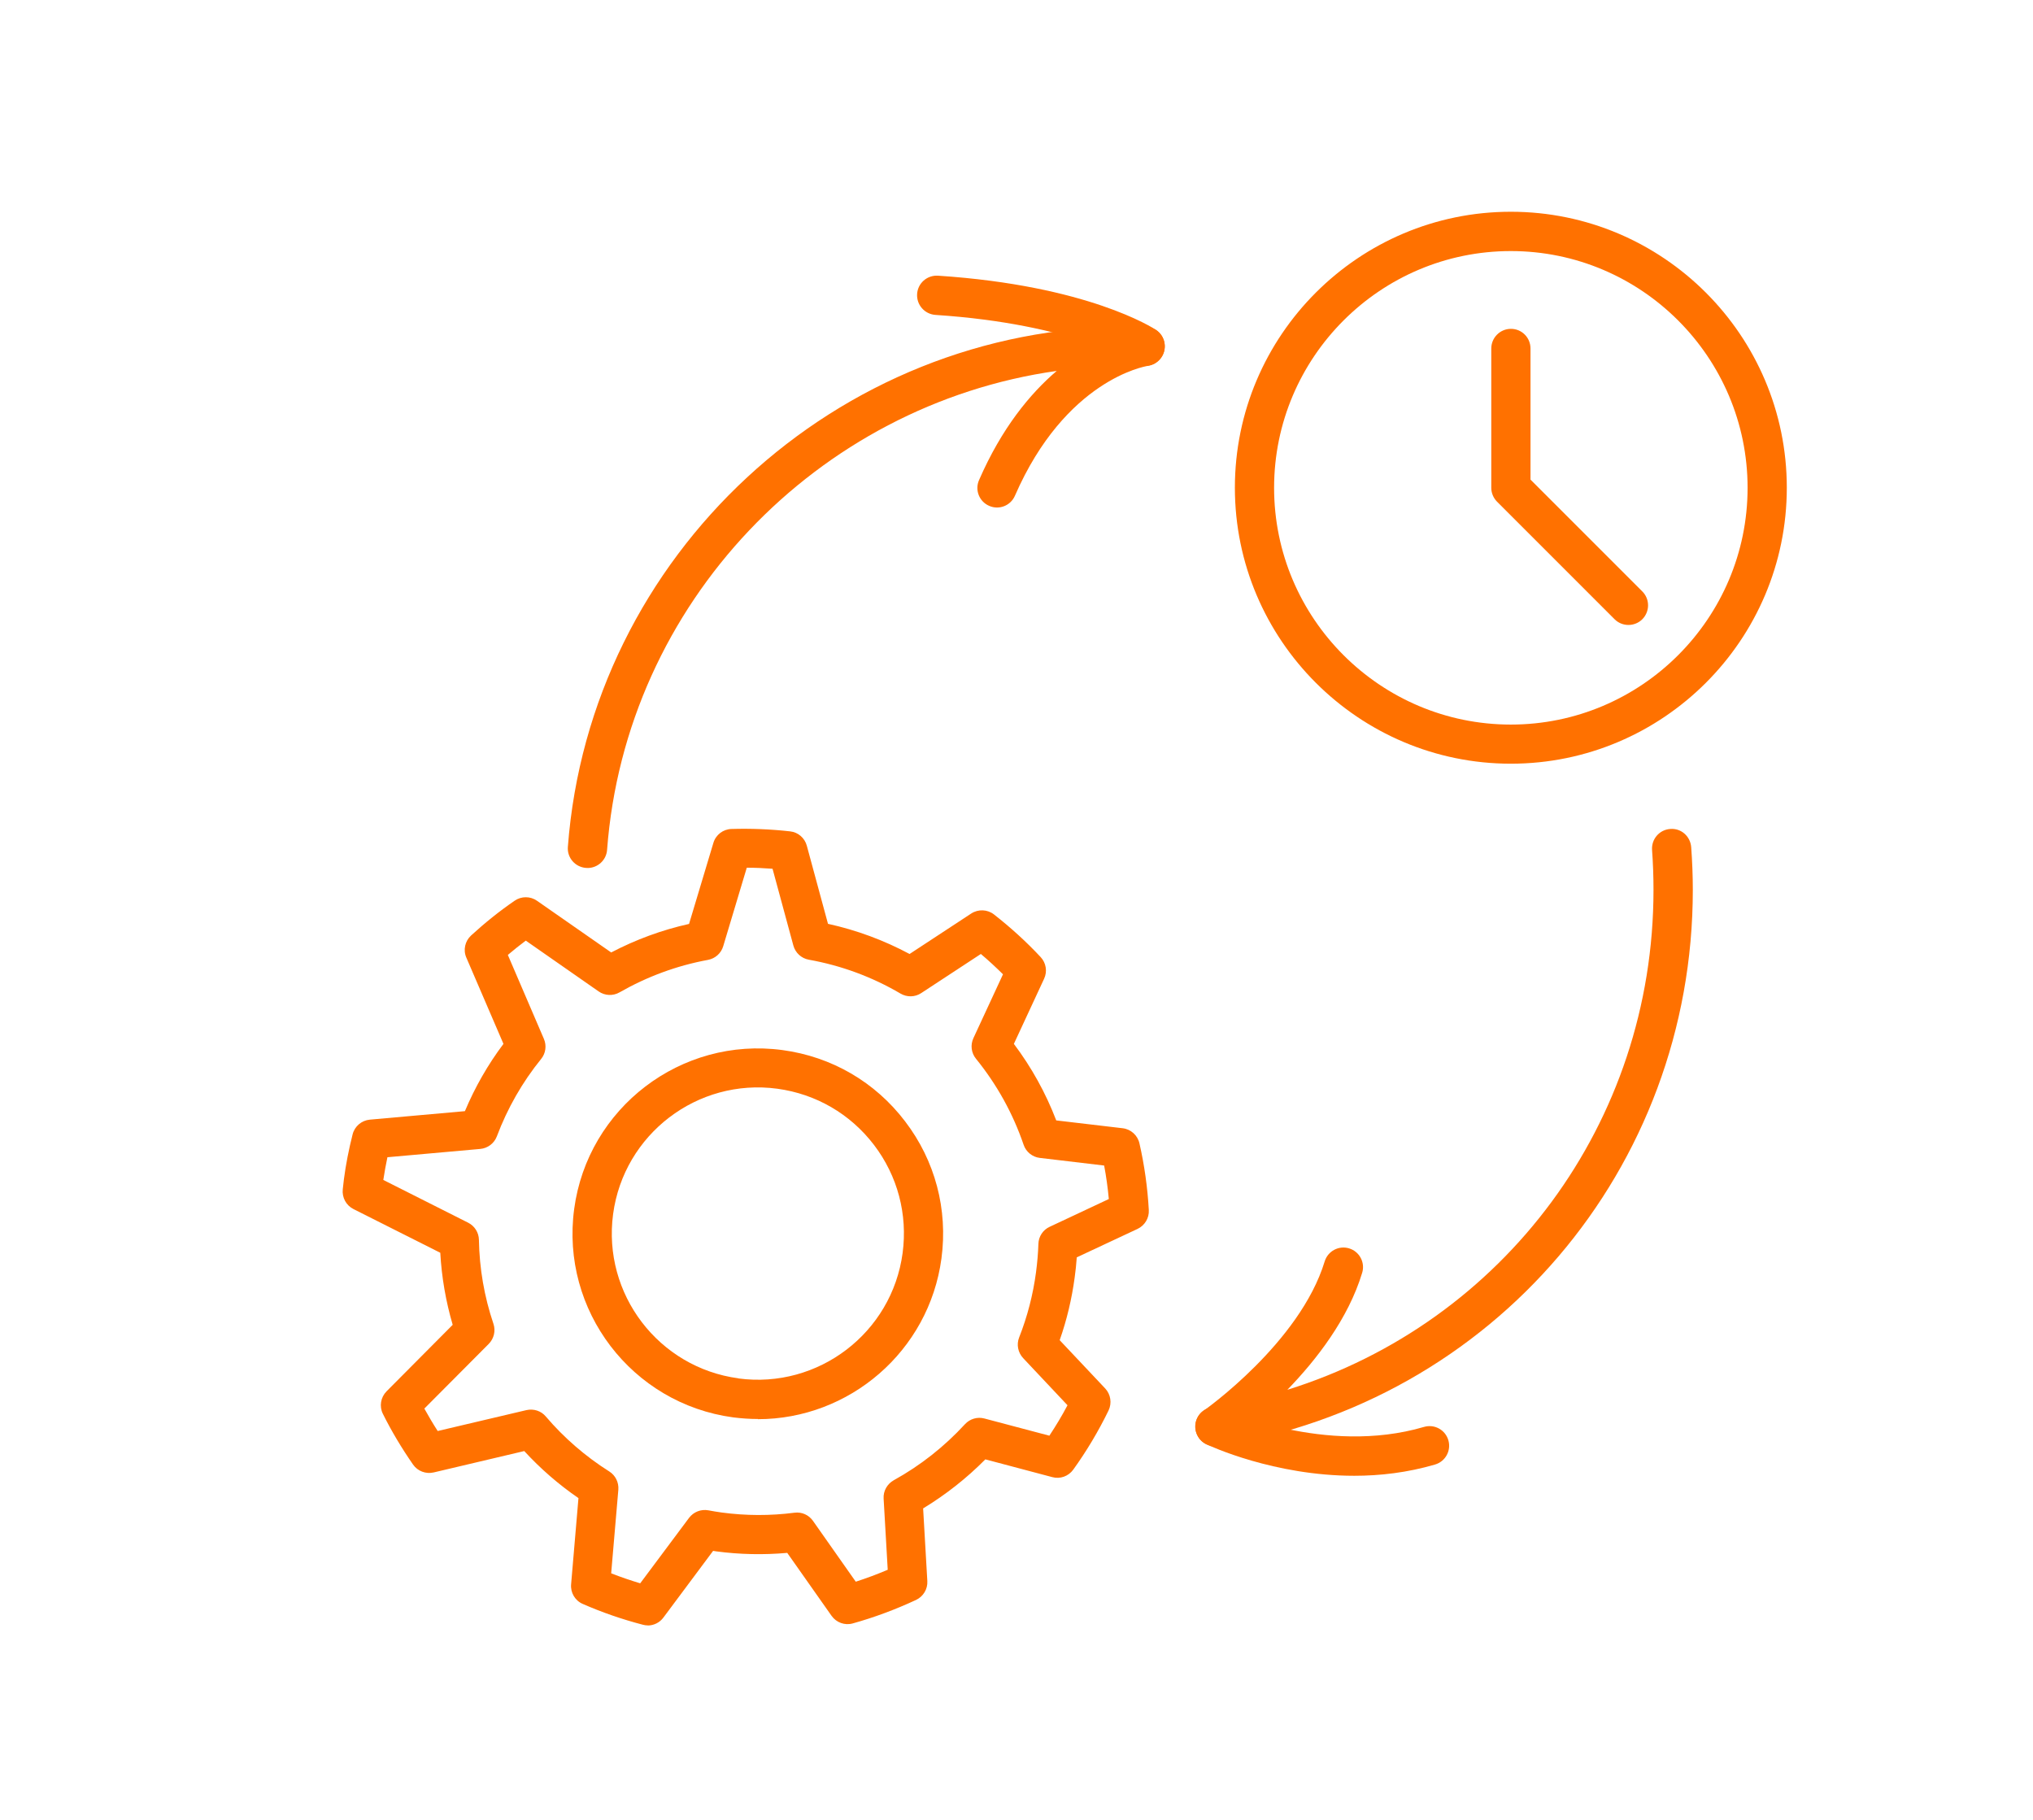 <?xml version="1.0" encoding="UTF-8"?>
<svg id="Layer_1" data-name="Layer 1" xmlns="http://www.w3.org/2000/svg" viewBox="0 0 213.05 190.75">
  <defs>
    <style>
      .cls-1 {
        fill: #ff7100;
      }
    </style>
  </defs>
  <g>
    <path class="cls-1" d="M67.89,170.33c-.17,0-.34-.02-.52-.07-2.15-.56-4.27-1.29-6.3-2.18-.81-.35-1.3-1.18-1.22-2.06l.77-9.03c-2.08-1.43-3.98-3.08-5.68-4.93l-9.49,2.24c-.82,.19-1.68-.13-2.16-.82-1.18-1.7-2.25-3.48-3.16-5.31-.4-.79-.24-1.74,.38-2.37l6.93-6.97c-.72-2.46-1.16-5-1.3-7.55l-9.1-4.58c-.77-.39-1.21-1.21-1.12-2.07l.04-.35c.02-.23,.05-.47,.08-.7,.2-1.54,.51-3.12,.91-4.7,.21-.85,.94-1.47,1.81-1.55l9.96-.89c1.06-2.52,2.41-4.88,4.04-7.05l-3.89-9.04c-.35-.8-.14-1.73,.5-2.32,1.44-1.32,2.97-2.55,4.56-3.64,.7-.49,1.64-.49,2.34,0l7.78,5.42c2.58-1.35,5.32-2.36,8.16-2.99l2.55-8.49c.25-.85,1.02-1.44,1.9-1.46,2.02-.06,4.09,.02,6.14,.25,.84,.09,1.53,.69,1.75,1.5l2.22,8.19c3,.66,5.86,1.72,8.55,3.16l6.46-4.24c.74-.48,1.7-.44,2.39,.1,1.76,1.38,3.41,2.88,4.89,4.47,.57,.61,.71,1.51,.36,2.26l-3.17,6.83c1.85,2.46,3.34,5.15,4.44,8.02l6.96,.82c.86,.1,1.57,.74,1.76,1.59,.52,2.28,.85,4.63,.98,6.98,.05,.84-.42,1.62-1.18,1.98l-6.37,2.98c-.05,.71-.12,1.41-.22,2.12-.3,2.23-.82,4.43-1.57,6.56l4.77,5.06c.58,.62,.72,1.54,.35,2.31-1.06,2.18-2.31,4.27-3.7,6.2-.5,.69-1.37,1.01-2.2,.78l-7.01-1.86c-1.96,1.98-4.15,3.7-6.52,5.14l.44,7.61c.05,.84-.42,1.62-1.18,1.98-2.17,1.01-4.4,1.84-6.63,2.46-.84,.24-1.73-.09-2.23-.8l-4.64-6.59c-2.48,.22-4.98,.17-7.45-.16-.11-.01-.22-.03-.32-.05l-5.21,6.99c-.39,.53-1.01,.83-1.65,.83Zm-3.82-5.45c.99,.39,2,.73,3.02,1.04l5.12-6.86c.47-.62,1.24-.93,2.02-.79,.46,.09,.93,.16,1.4,.23,2.53,.34,5.1,.35,7.63,.02,.76-.1,1.5,.23,1.94,.86l4.48,6.37c1.12-.36,2.24-.78,3.35-1.25l-.43-7.46c-.05-.79,.37-1.53,1.06-1.92,2.79-1.54,5.3-3.52,7.47-5.88,.52-.56,1.3-.79,2.04-.59l6.8,1.8c.68-1.03,1.32-2.09,1.9-3.19l-4.65-4.94c-.54-.58-.71-1.42-.42-2.16,.87-2.2,1.46-4.5,1.77-6.83,.13-.99,.22-2,.25-2.98,.02-.77,.48-1.47,1.18-1.79l6.2-2.91c-.11-1.18-.27-2.36-.49-3.51l-6.74-.8c-.78-.09-1.45-.63-1.7-1.38-1.12-3.28-2.8-6.31-4.99-9.01-.5-.61-.6-1.45-.27-2.16l3.1-6.69c-.74-.73-1.51-1.45-2.32-2.13l-6.25,4.1c-.65,.43-1.49,.45-2.17,.05-2.96-1.74-6.2-2.94-9.61-3.55-.78-.14-1.41-.72-1.62-1.49l-2.18-8.04c-.9-.07-1.8-.11-2.7-.11l-2.47,8.23c-.22,.74-.84,1.29-1.6,1.43-3.26,.6-6.37,1.75-9.26,3.4-.69,.4-1.55,.36-2.2-.1l-7.63-5.32c-.64,.48-1.27,.98-1.88,1.5l3.78,8.8c.3,.7,.19,1.51-.29,2.1-1.97,2.43-3.53,5.16-4.64,8.11-.28,.74-.96,1.25-1.74,1.32l-9.73,.87c-.17,.8-.31,1.6-.43,2.38l8.89,4.48c.68,.34,1.12,1.04,1.13,1.8,.05,2.99,.56,5.95,1.52,8.79,.25,.74,.06,1.55-.49,2.11l-6.75,6.78c.44,.79,.9,1.58,1.4,2.35l9.3-2.19c.75-.17,1.54,.08,2.03,.67,1.91,2.24,4.15,4.18,6.65,5.76,.65,.41,1.01,1.15,.95,1.91l-.75,8.75Z"/>
    <path class="cls-1" d="M79.43,148.7c-.86,0-1.72-.06-2.6-.17h0c-10.62-1.43-18.09-11.22-16.66-21.83,1.42-10.61,11.21-18.09,21.83-16.66,5.14,.69,9.71,3.34,12.85,7.47,3.15,4.12,4.5,9.23,3.81,14.37-1.31,9.74-9.67,16.84-19.24,16.84Zm-2.05-4.25c8.37,1.12,16.09-4.77,17.21-13.14,.54-4.05-.52-8.08-3-11.33-2.48-3.25-6.08-5.34-10.13-5.89-8.37-1.13-16.09,4.77-17.21,13.14-1.12,8.37,4.77,16.09,13.14,17.21h0Z"/>
  </g>
  <g>
    <path class="cls-1" d="M158.33,80.03c-15.94,0-28.92-12.97-28.92-28.92s12.97-28.92,28.92-28.92,28.92,12.97,28.92,28.92-12.97,28.92-28.92,28.92Zm0-53.72c-13.68,0-24.81,11.13-24.81,24.81s11.13,24.81,24.81,24.81,24.81-11.13,24.81-24.81-11.13-24.81-24.81-24.81Z"/>
    <path class="cls-1" d="M170.65,65.49c-.53,0-1.05-.2-1.45-.6l-12.32-12.32c-.38-.39-.6-.91-.6-1.45v-14.6c0-1.13,.92-2.06,2.06-2.06s2.05,.92,2.05,2.06v13.74l11.72,11.72c.8,.8,.8,2.1,0,2.91-.4,.4-.93,.6-1.45,.6Z"/>
  </g>
  <path class="cls-1" d="M127.32,151.56c-.83,0-1.59-.5-1.9-1.29-.36-.89-.06-1.91,.73-2.45,.1-.07,10.08-7.12,12.67-15.63,.33-1.08,1.47-1.7,2.56-1.37,1.09,.33,1.7,1.48,1.37,2.56-1.46,4.82-4.78,9.1-7.84,12.26,22.65-7.06,38.37-27.95,38.37-52.39,0-1.39-.05-2.8-.15-4.18-.08-1.13,.76-2.12,1.9-2.2,1.15-.1,2.11,.77,2.2,1.9,.11,1.48,.17,2.99,.17,4.48,0,29.22-20.92,53.74-49.74,58.29-.11,.02-.21,.02-.32,.02Z"/>
  <path class="cls-1" d="M61.56,90.95c-.05,0-.1,0-.16,0-1.13-.09-1.98-1.07-1.89-2.2,2.31-30.57,28.16-54.52,58.85-54.52,.57,0,1.14,0,1.71,.02,1.07,.03,1.93,.87,1.99,1.94,.06,1.06-.71,2-1.76,2.15-.34,.05-8.65,1.48-13.94,13.61-.45,1.04-1.66,1.52-2.7,1.06-1.04-.45-1.52-1.66-1.06-2.7,2.37-5.44,5.34-9.05,8.14-11.44-25.1,3.55-45.17,24.32-47.12,50.19-.08,1.08-.98,1.9-2.05,1.9Z"/>
  <path class="cls-1" d="M120.01,38.35c-.39,0-.78-.11-1.13-.34-.08-.05-6.41-4.06-20.85-5.01-1.13-.08-1.99-1.05-1.92-2.19,.07-1.13,1.04-1.99,2.19-1.92,15.71,1.03,22.57,5.5,22.85,5.68,.94,.63,1.2,1.9,.57,2.85-.4,.59-1.05,.92-1.71,.92Z"/>
  <path class="cls-1" d="M141.92,154.65c-8.39,0-15.12-3.12-15.49-3.3-1.02-.48-1.46-1.71-.98-2.73,.48-1.03,1.71-1.46,2.73-.98,.1,.05,10.72,4.93,21.05,1.89,1.09-.32,2.23,.3,2.55,1.39,.32,1.09-.3,2.23-1.39,2.55-2.89,.85-5.77,1.18-8.48,1.18Z"/>
</svg>